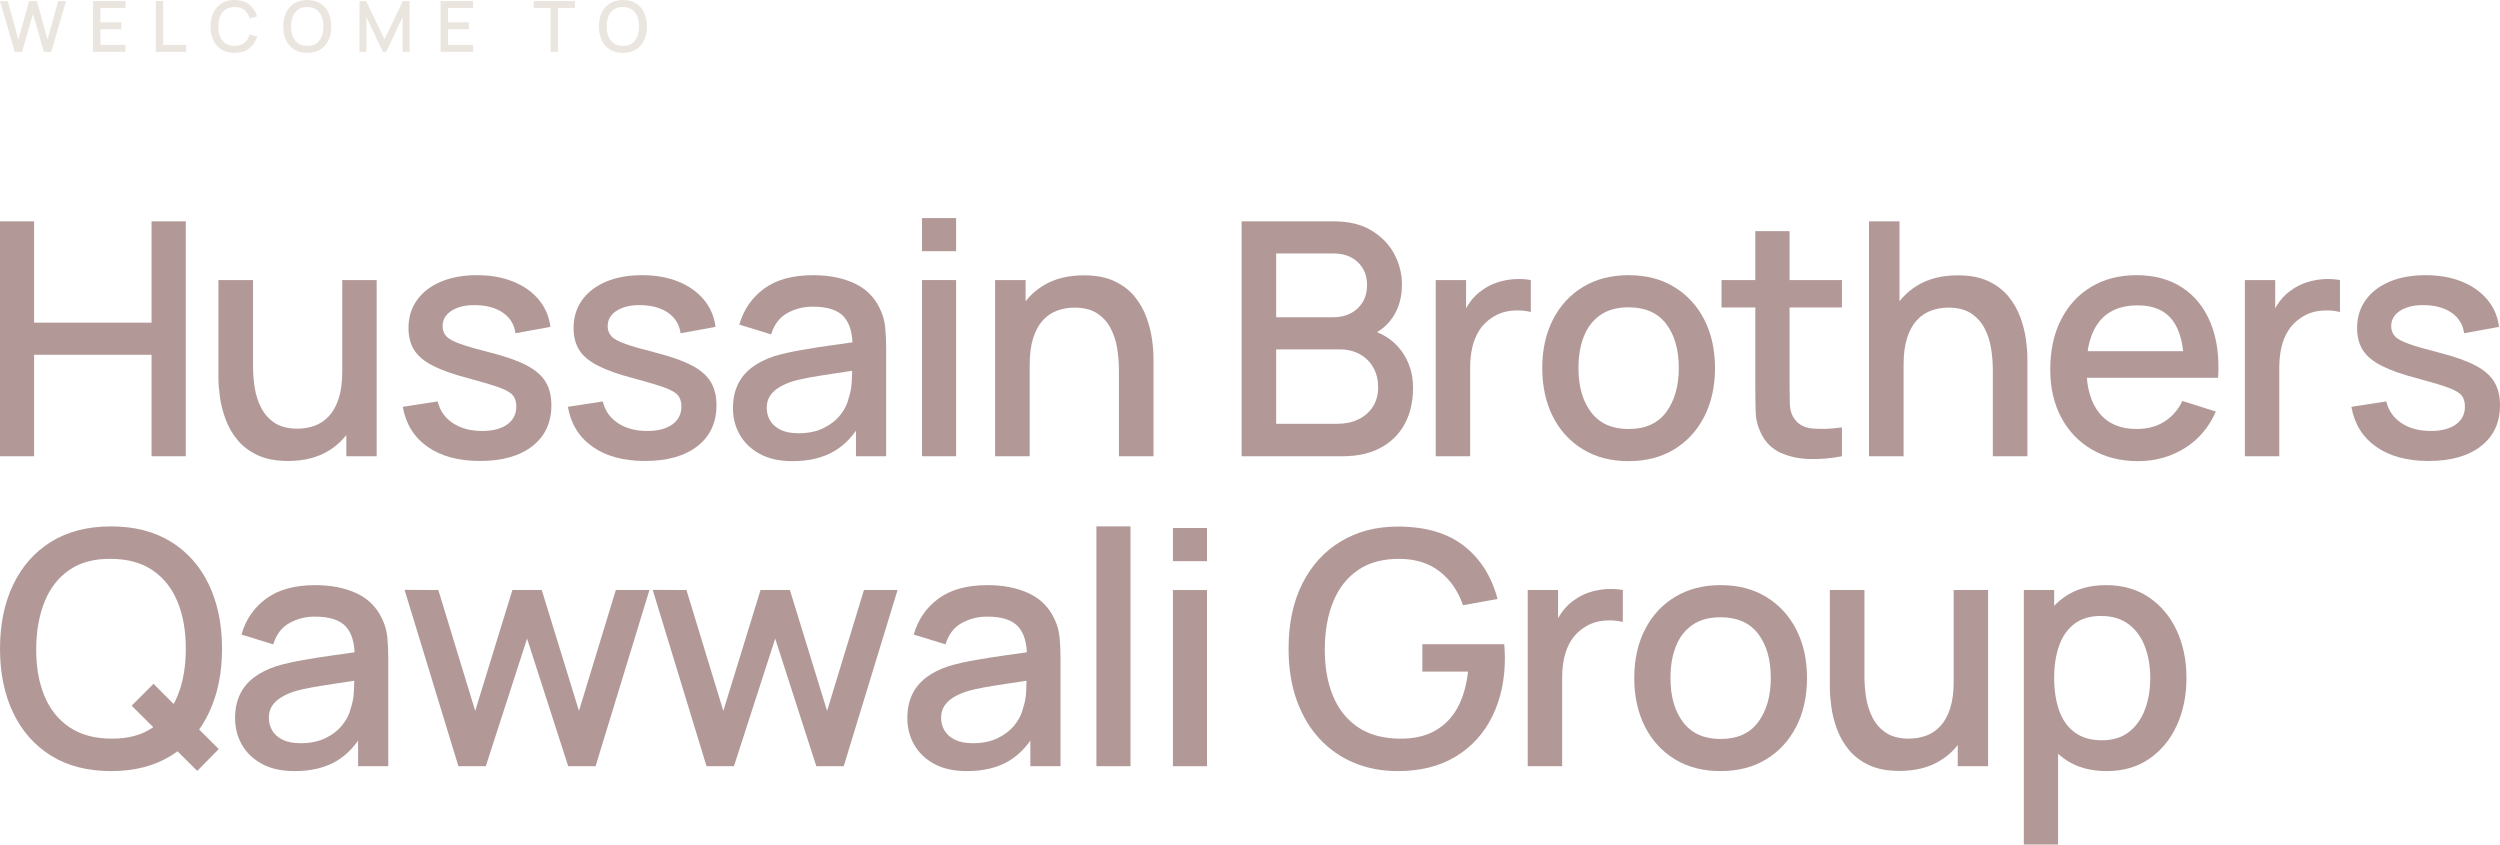 <?xml version="1.0" encoding="utf-8"?>
<!-- Generator: Adobe Illustrator 16.0.0, SVG Export Plug-In . SVG Version: 6.00 Build 0)  -->
<!DOCTYPE svg PUBLIC "-//W3C//DTD SVG 1.1//EN" "http://www.w3.org/Graphics/SVG/1.1/DTD/svg11.dtd">
<svg version="1.1" id="Layer_1" xmlns="http://www.w3.org/2000/svg" xmlns:xlink="http://www.w3.org/1999/xlink" x="0px" y="0px"
	 width="567.017px" height="191.54px" viewBox="0 0 567.017 191.54" enable-background="new 0 0 567.017 191.54"
	 xml:space="preserve">
<g>
	<g>
		<path fill="#EBE5DF" d="M3.344,11.76L0,0.24h1.752l2.424,8.712L6.6,0.247L8.36,0.24l2.424,8.712l2.424-8.712h1.76l-3.352,11.52
			H9.952L7.48,3.143L5.008,11.76H3.344z"/>
		<path fill="#EBE5DF" d="M21.104,11.76V0.24h7.36v1.576h-5.688v3.232h4.728v1.576h-4.728v3.56h5.688v1.576H21.104z"/>
		<path fill="#EBE5DF" d="M35.344,11.76V0.24h1.672v9.944h5.216v1.576H35.344z"/>
		<path fill="#EBE5DF" d="M53.2,12c-1.152,0-2.134-0.252-2.944-0.756s-1.431-1.207-1.86-2.108S47.752,7.189,47.752,6
			c0-1.189,0.215-2.235,0.644-3.136s1.049-1.604,1.86-2.108S52.048,0,53.2,0c1.328,0,2.428,0.336,3.3,1.008s1.479,1.576,1.82,2.712
			l-1.696,0.456C56.4,3.37,56.001,2.738,55.428,2.28c-0.573-0.458-1.316-0.688-2.228-0.688c-0.816,0-1.496,0.184-2.04,0.552
			c-0.544,0.368-0.954,0.883-1.228,1.544C49.657,4.349,49.52,5.119,49.52,6c-0.005,0.88,0.129,1.65,0.404,2.312
			c0.275,0.662,0.686,1.176,1.232,1.544c0.547,0.368,1.228,0.552,2.044,0.552c0.912,0,1.654-0.23,2.228-0.692
			c0.574-0.461,0.972-1.092,1.196-1.892L58.32,8.28c-0.341,1.136-0.948,2.04-1.82,2.712S54.528,12,53.2,12z"/>
		<path fill="#EBE5DF" d="M69.688,12c-1.151,0-2.133-0.252-2.943-0.756c-0.812-0.504-1.431-1.207-1.86-2.108S64.24,7.189,64.24,6
			c0-1.189,0.214-2.235,0.644-3.136s1.049-1.604,1.86-2.108C67.555,0.252,68.536,0,69.688,0c1.146,0,2.127,0.252,2.94,0.756
			s1.433,1.207,1.859,2.108S75.128,4.81,75.128,6c0,1.189-0.214,2.234-0.641,3.136s-1.046,1.604-1.859,2.108S70.834,12,69.688,12z
			 M69.688,10.407c0.816,0.011,1.495-0.169,2.036-0.54s0.948-0.888,1.22-1.552C73.216,7.652,73.352,6.88,73.352,6
			c0-0.88-0.136-1.649-0.408-2.308c-0.271-0.659-0.679-1.172-1.22-1.54c-0.541-0.368-1.22-0.555-2.036-0.56
			c-0.815-0.011-1.494,0.168-2.036,0.536c-0.541,0.368-0.947,0.885-1.22,1.552c-0.271,0.667-0.41,1.44-0.416,2.32
			c-0.005,0.88,0.128,1.649,0.4,2.308c0.271,0.659,0.681,1.172,1.228,1.54C68.19,10.216,68.872,10.402,69.688,10.407z"/>
		<path fill="#EBE5DF" d="M81.527,11.76V0.24h1.512l4.176,8.664l4.152-8.664h1.528v11.512h-1.584v-7.88l-3.721,7.888h-0.76
			l-3.728-7.888v7.888H81.527z"/>
		<path fill="#EBE5DF" d="M99.936,11.76V0.24h7.36v1.576h-5.688v3.232h4.728v1.576h-4.728v3.56h5.688v1.576H99.936z"/>
		<path fill="#EBE5DF" d="M124.888,11.76V1.816h-3.832V0.24h9.336v1.576h-3.832v9.944H124.888z"/>
		<path fill="#EBE5DF" d="M141.279,12c-1.151,0-2.133-0.252-2.943-0.756c-0.812-0.504-1.431-1.207-1.86-2.108
			S135.832,7.189,135.832,6c0-1.189,0.214-2.235,0.644-3.136s1.049-1.604,1.86-2.108C139.146,0.252,140.128,0,141.279,0
			c1.146,0,2.127,0.252,2.94,0.756s1.433,1.207,1.859,2.108S146.72,4.81,146.72,6c0,1.189-0.214,2.234-0.641,3.136
			s-1.046,1.604-1.859,2.108S142.426,12,141.279,12z M141.279,10.407c0.816,0.011,1.495-0.169,2.036-0.54s0.948-0.888,1.22-1.552
			c0.272-0.664,0.408-1.436,0.408-2.316c0-0.88-0.136-1.649-0.408-2.308c-0.271-0.659-0.679-1.172-1.22-1.54
			c-0.541-0.368-1.22-0.555-2.036-0.56c-0.815-0.011-1.494,0.168-2.036,0.536c-0.541,0.368-0.947,0.885-1.22,1.552
			c-0.271,0.667-0.41,1.44-0.416,2.32c-0.005,0.88,0.128,1.649,0.4,2.308c0.271,0.659,0.681,1.172,1.228,1.54
			C139.782,10.216,140.464,10.402,141.279,10.407z"/>
	</g>
	<g>
		<path fill="#B29998" d="M0,103.48V50.2h7.733v22.978h26.64V50.2h7.77v53.28h-7.77V80.467H7.733v23.014H0z"/>
		<path fill="#B29998" d="M65.341,104.553c-2.763,0-5.082-0.444-6.956-1.332c-1.875-0.889-3.398-2.054-4.57-3.497
			c-1.172-1.442-2.066-3.016-2.683-4.717c-0.617-1.702-1.036-3.367-1.258-4.995s-0.333-3.059-0.333-4.292v-22.2h7.844v19.646
			c0,1.555,0.129,3.151,0.388,4.792c0.259,1.641,0.752,3.163,1.48,4.569s1.751,2.541,3.071,3.404
			c1.319,0.863,3.04,1.295,5.161,1.295c1.381,0,2.688-0.228,3.922-0.685c1.233-0.456,2.313-1.189,3.237-2.201
			c0.925-1.012,1.652-2.344,2.183-3.996c0.53-1.652,0.795-3.663,0.795-6.031l4.81,1.813c0,3.626-0.679,6.826-2.035,9.601
			c-1.357,2.775-3.306,4.94-5.846,6.494C72.013,103.776,68.942,104.553,65.341,104.553z M78.55,103.48V91.936h-0.925V63.52h7.807
			v39.96H78.55z"/>
		<path fill="#B29998" d="M108.852,104.553c-4.859,0-8.818-1.073-11.877-3.22c-3.059-2.146-4.934-5.167-5.624-9.064l7.918-1.221
			c0.493,2.071,1.634,3.706,3.423,4.902c1.788,1.196,4.015,1.794,6.678,1.794c2.418,0,4.311-0.493,5.68-1.479
			s2.054-2.344,2.054-4.07c0-1.011-0.24-1.831-0.722-2.46c-0.48-0.629-1.486-1.228-3.016-1.795s-3.86-1.271-6.992-2.109
			c-3.43-0.888-6.148-1.843-8.159-2.867c-2.011-1.023-3.44-2.22-4.292-3.589c-0.851-1.369-1.276-3.027-1.276-4.977
			c0-2.417,0.642-4.526,1.924-6.327c1.282-1.8,3.09-3.194,5.421-4.181s5.063-1.48,8.195-1.48c3.059,0,5.784,0.481,8.177,1.443
			s4.329,2.325,5.81,4.089c1.479,1.764,2.368,3.829,2.664,6.197l-7.918,1.442c-0.272-1.924-1.172-3.44-2.701-4.551
			c-1.53-1.109-3.516-1.714-5.957-1.813c-2.344-0.099-4.243,0.29-5.698,1.165c-1.456,0.876-2.183,2.078-2.183,3.607
			c0,0.889,0.277,1.641,0.832,2.257c0.556,0.617,1.634,1.209,3.237,1.776s3.972,1.246,7.104,2.035
			c3.354,0.863,6.019,1.819,7.992,2.867c1.973,1.049,3.385,2.294,4.236,3.737c0.851,1.443,1.276,3.188,1.276,5.235
			c0,3.947-1.438,7.043-4.311,9.287C117.874,103.431,113.909,104.553,108.852,104.553z"/>
		<path fill="#B29998" d="M146.295,104.553c-4.859,0-8.818-1.073-11.877-3.22c-3.059-2.146-4.934-5.167-5.624-9.064l7.918-1.221
			c0.493,2.071,1.634,3.706,3.423,4.902c1.788,1.196,4.015,1.794,6.678,1.794c2.418,0,4.311-0.493,5.68-1.479
			s2.054-2.344,2.054-4.07c0-1.011-0.24-1.831-0.722-2.46c-0.48-0.629-1.486-1.228-3.016-1.795s-3.86-1.271-6.992-2.109
			c-3.43-0.888-6.148-1.843-8.159-2.867c-2.011-1.023-3.44-2.22-4.292-3.589c-0.851-1.369-1.276-3.027-1.276-4.977
			c0-2.417,0.642-4.526,1.924-6.327c1.282-1.8,3.09-3.194,5.421-4.181s5.063-1.48,8.195-1.48c3.059,0,5.784,0.481,8.177,1.443
			s4.329,2.325,5.81,4.089c1.479,1.764,2.368,3.829,2.664,6.197l-7.918,1.442c-0.272-1.924-1.172-3.44-2.701-4.551
			c-1.53-1.109-3.516-1.714-5.957-1.813c-2.344-0.099-4.243,0.29-5.698,1.165c-1.456,0.876-2.183,2.078-2.183,3.607
			c0,0.889,0.277,1.641,0.832,2.257c0.556,0.617,1.634,1.209,3.237,1.776s3.972,1.246,7.104,2.035
			c3.354,0.863,6.019,1.819,7.992,2.867c1.973,1.049,3.385,2.294,4.236,3.737c0.851,1.443,1.276,3.188,1.276,5.235
			c0,3.947-1.438,7.043-4.311,9.287C155.317,103.431,151.352,104.553,146.295,104.553z"/>
		<path fill="#B29998" d="M179.744,104.591c-2.96,0-5.438-0.55-7.437-1.646c-1.998-1.098-3.51-2.554-4.533-4.366
			c-1.023-1.813-1.535-3.805-1.535-5.976c0-2.022,0.357-3.799,1.073-5.328c0.715-1.529,1.775-2.83,3.182-3.903
			s3.133-1.942,5.18-2.608c1.776-0.519,3.786-0.975,6.031-1.369c2.244-0.395,4.606-0.765,7.086-1.11
			c2.479-0.345,4.939-0.69,7.381-1.036l-2.812,1.555c0.049-3.133-0.61-5.458-1.979-6.975c-1.369-1.518-3.719-2.275-7.049-2.275
			c-2.097,0-4.021,0.487-5.771,1.461c-1.752,0.975-2.973,2.585-3.663,4.829l-7.215-2.221c0.986-3.428,2.867-6.153,5.643-8.177
			c2.774-2.022,6.468-3.034,11.081-3.034c3.576,0,6.69,0.61,9.343,1.832c2.651,1.221,4.594,3.151,5.827,5.79
			c0.642,1.308,1.036,2.689,1.185,4.145c0.147,1.455,0.222,3.021,0.222,4.698v24.605h-6.845v-9.139l1.332,1.184
			c-1.653,3.059-3.756,5.334-6.309,6.826C186.607,103.844,183.468,104.591,179.744,104.591z M181.113,98.263
			c2.195,0,4.082-0.389,5.661-1.166c1.578-0.776,2.849-1.77,3.811-2.979c0.962-1.208,1.592-2.466,1.888-3.773
			c0.419-1.185,0.659-2.517,0.721-3.996c0.062-1.48,0.093-2.664,0.093-3.552l2.517,0.925c-2.442,0.37-4.662,0.703-6.66,0.999
			s-3.806,0.586-5.421,0.869c-1.616,0.284-3.053,0.623-4.311,1.018c-1.061,0.37-2.004,0.814-2.83,1.332
			c-0.827,0.518-1.48,1.147-1.961,1.887c-0.481,0.74-0.722,1.641-0.722,2.701c0,1.036,0.259,1.992,0.777,2.867
			c0.518,0.876,1.307,1.573,2.367,2.091C178.103,98.005,179.459,98.263,181.113,98.263z"/>
		<path fill="#B29998" d="M209.12,56.971v-7.511h7.734v7.511H209.12z M209.12,103.48V63.52h7.734v39.96H209.12z"/>
		<path fill="#B29998" d="M225.696,103.48V63.52h6.918v11.544h0.926v28.416H225.696z M253.778,103.48V83.833
			c0-1.554-0.129-3.15-0.387-4.791c-0.26-1.641-0.754-3.163-1.48-4.569c-0.729-1.406-1.752-2.54-3.072-3.404
			c-1.318-0.863-3.039-1.295-5.16-1.295c-1.383,0-2.689,0.229-3.922,0.685c-1.234,0.457-2.313,1.19-3.238,2.201
			c-0.926,1.012-1.652,2.344-2.184,3.996c-0.529,1.653-0.795,3.663-0.795,6.031l-4.811-1.813c0-3.626,0.68-6.826,2.035-9.602
			c1.357-2.774,3.307-4.939,5.846-6.493c2.541-1.554,5.611-2.331,9.215-2.331c2.762,0,5.08,0.444,6.955,1.332
			s3.398,2.054,4.57,3.497c1.17,1.442,2.064,3.015,2.682,4.717s1.035,3.367,1.258,4.995s0.334,3.059,0.334,4.292v22.2H253.778z"/>
		<path fill="#B29998" d="M281.603,103.48V50.2h20.941c3.379,0,6.217,0.691,8.51,2.072c2.295,1.382,4.021,3.163,5.18,5.347
			c1.16,2.183,1.74,4.483,1.74,6.9c0,2.936-0.723,5.451-2.164,7.548c-1.443,2.097-3.387,3.527-5.828,4.292l-0.074-1.813
			c3.404,0.839,6.018,2.473,7.844,4.902s2.738,5.26,2.738,8.491c0,3.133-0.623,5.858-1.869,8.177
			c-1.244,2.319-3.059,4.126-5.438,5.421c-2.381,1.295-5.262,1.942-8.641,1.942H281.603z M289.446,71.956h12.986
			c1.432,0,2.721-0.289,3.867-0.869c1.146-0.579,2.059-1.418,2.738-2.516c0.678-1.098,1.018-2.424,1.018-3.978
			c0-2.072-0.691-3.774-2.072-5.106s-3.232-1.998-5.551-1.998h-12.986V71.956z M289.446,96.117h13.912
			c1.752,0,3.324-0.333,4.717-0.999c1.395-0.666,2.492-1.621,3.293-2.867c0.803-1.245,1.203-2.731,1.203-4.459
			c0-1.603-0.352-3.052-1.055-4.347s-1.715-2.318-3.033-3.071c-1.32-0.752-2.867-1.129-4.645-1.129h-14.393V96.117z"/>
		<path fill="#B29998" d="M325.632,103.48V63.52h6.883v9.694l-0.963-1.259c0.494-1.282,1.135-2.46,1.926-3.533
			c0.789-1.073,1.701-1.954,2.736-2.646c1.012-0.74,2.141-1.313,3.387-1.721c1.244-0.406,2.521-0.653,3.828-0.739
			c1.309-0.087,2.566-0.019,3.775,0.203v7.252c-1.309-0.345-2.758-0.444-4.348-0.296c-1.592,0.147-3.053,0.653-4.385,1.517
			c-1.258,0.814-2.252,1.801-2.979,2.96c-0.729,1.16-1.252,2.448-1.572,3.867c-0.32,1.418-0.48,2.917-0.48,4.495v20.165H325.632z"/>
		<path fill="#B29998" d="M369.366,104.591c-3.996,0-7.463-0.901-10.398-2.701c-2.936-1.801-5.197-4.286-6.789-7.456
			c-1.59-3.169-2.387-6.826-2.387-10.97c0-4.169,0.814-7.838,2.443-11.008c1.627-3.169,3.908-5.636,6.844-7.4
			c2.936-1.763,6.365-2.646,10.287-2.646c3.996,0,7.461,0.901,10.396,2.701c2.936,1.801,5.205,4.28,6.809,7.438
			c1.602,3.157,2.404,6.796,2.404,10.915c0,4.169-0.809,7.838-2.424,11.007c-1.615,3.17-3.891,5.649-6.826,7.438
			S373.337,104.591,369.366,104.591z M369.366,97.302c3.822,0,6.678-1.289,8.564-3.867c1.887-2.577,2.83-5.901,2.83-9.971
			c0-4.169-0.955-7.505-2.867-10.009c-1.912-2.503-4.754-3.756-8.527-3.756c-2.59,0-4.725,0.587-6.402,1.758
			c-1.678,1.172-2.922,2.788-3.736,4.847c-0.814,2.061-1.221,4.446-1.221,7.16c0,4.193,0.961,7.548,2.885,10.063
			C362.817,96.044,365.642,97.302,369.366,97.302z"/>
		<path fill="#B29998" d="M390.456,69.736V63.52h27.305v6.216H390.456z M417.761,103.48c-2.516,0.493-4.982,0.703-7.398,0.629
			c-2.418-0.074-4.576-0.543-6.477-1.406c-1.898-0.863-3.33-2.22-4.291-4.069c-0.863-1.652-1.326-3.336-1.389-5.051
			c-0.061-1.714-0.092-3.656-0.092-5.827V52.421h7.77v34.965c0,1.604,0.02,2.997,0.057,4.181s0.289,2.183,0.758,2.997
			c0.889,1.529,2.301,2.399,4.236,2.608c1.936,0.21,4.211,0.13,6.826-0.24V103.48z"/>
		<path fill="#B29998" d="M423.901,103.48V50.2h6.92v28.749h0.926v24.531H423.901z M451.985,103.48V83.833
			c0-1.554-0.129-3.15-0.389-4.791s-0.752-3.163-1.48-4.569c-0.727-1.406-1.752-2.54-3.07-3.404
			c-1.32-0.863-3.041-1.295-5.162-1.295c-1.381,0-2.688,0.229-3.922,0.685c-1.232,0.457-2.313,1.19-3.236,2.201
			c-0.926,1.012-1.654,2.344-2.184,3.996c-0.531,1.653-0.795,3.663-0.795,6.031l-4.811-1.813c0-3.626,0.678-6.826,2.035-9.602
			c1.355-2.774,3.305-4.939,5.846-6.493s5.611-2.331,9.213-2.331c2.762,0,5.082,0.444,6.955,1.332
			c1.875,0.888,3.398,2.054,4.57,3.497c1.172,1.442,2.066,3.015,2.682,4.717c0.617,1.702,1.037,3.367,1.26,4.995
			c0.221,1.628,0.332,3.059,0.332,4.292v22.2H451.985z"/>
		<path fill="#B29998" d="M484.952,104.591c-3.973,0-7.457-0.87-10.453-2.608c-2.998-1.739-5.328-4.169-6.994-7.289
			c-1.664-3.12-2.496-6.74-2.496-10.86c0-4.365,0.818-8.151,2.461-11.358c1.639-3.206,3.928-5.686,6.863-7.438
			c2.934-1.751,6.352-2.627,10.248-2.627c4.07,0,7.535,0.943,10.396,2.831c2.861,1.887,5.002,4.569,6.42,8.047
			c1.418,3.479,1.98,7.61,1.684,12.396h-7.732v-2.813c-0.051-4.637-0.932-8.065-2.646-10.285c-1.715-2.221-4.322-3.33-7.824-3.33
			c-3.873,0-6.785,1.221-8.732,3.663c-1.949,2.441-2.924,5.97-2.924,10.581c0,4.392,0.975,7.789,2.924,10.194
			c1.947,2.404,4.76,3.607,8.436,3.607c2.418,0,4.508-0.549,6.271-1.646s3.139-2.67,4.125-4.718l7.586,2.405
			c-1.555,3.576-3.91,6.345-7.066,8.307C492.339,103.61,488.823,104.591,484.952,104.591z M470.706,85.683v-6.031h28.527v6.031
			H470.706z"/>
		<path fill="#B29998" d="M509.149,103.48V63.52h6.881v9.694l-0.961-1.259c0.492-1.282,1.135-2.46,1.924-3.533
			s1.701-1.954,2.738-2.646c1.012-0.74,2.139-1.313,3.385-1.721c1.246-0.406,2.521-0.653,3.83-0.739
			c1.307-0.087,2.564-0.019,3.773,0.203v7.252c-1.307-0.345-2.756-0.444-4.348-0.296c-1.59,0.147-3.053,0.653-4.385,1.517
			c-1.258,0.814-2.25,1.801-2.979,2.96c-0.727,1.16-1.252,2.448-1.572,3.867c-0.32,1.418-0.48,2.917-0.48,4.495v20.165H509.149z"/>
		<path fill="#B29998" d="M550.812,104.553c-4.859,0-8.818-1.073-11.877-3.22c-3.059-2.146-4.934-5.167-5.625-9.064l7.918-1.221
			c0.494,2.071,1.635,3.706,3.424,4.902c1.787,1.196,4.014,1.794,6.678,1.794c2.418,0,4.311-0.493,5.68-1.479
			s2.053-2.344,2.053-4.07c0-1.011-0.24-1.831-0.721-2.46s-1.486-1.228-3.016-1.795s-3.861-1.271-6.992-2.109
			c-3.43-0.888-6.148-1.843-8.16-2.867c-2.01-1.023-3.439-2.22-4.291-3.589s-1.277-3.027-1.277-4.977
			c0-2.417,0.643-4.526,1.924-6.327c1.283-1.8,3.09-3.194,5.422-4.181c2.33-0.986,5.063-1.48,8.195-1.48
			c3.059,0,5.783,0.481,8.176,1.443s4.33,2.325,5.811,4.089c1.479,1.764,2.367,3.829,2.664,6.197l-7.918,1.442
			c-0.273-1.924-1.172-3.44-2.701-4.551c-1.531-1.109-3.516-1.714-5.957-1.813c-2.344-0.099-4.244,0.29-5.699,1.165
			c-1.455,0.876-2.182,2.078-2.182,3.607c0,0.889,0.277,1.641,0.832,2.257c0.555,0.617,1.633,1.209,3.236,1.776
			s3.973,1.246,7.105,2.035c3.354,0.863,6.018,1.819,7.992,2.867c1.973,1.049,3.385,2.294,4.236,3.737
			c0.85,1.443,1.275,3.188,1.275,5.235c0,3.947-1.438,7.043-4.311,9.287C559.833,103.431,555.868,104.553,550.812,104.553z"/>
	</g>
	<g>
		<path fill="#B29998" d="M25.197,174.89c-5.328,0-9.867-1.166-13.616-3.497s-6.617-5.58-8.602-9.749
			C0.992,157.475,0,152.641,0,147.14s0.992-10.336,2.979-14.504c1.985-4.169,4.853-7.419,8.602-9.75s8.288-3.496,13.616-3.496
			c5.303,0,9.835,1.165,13.598,3.496c3.761,2.331,6.628,5.581,8.603,9.75c1.973,4.168,2.96,9.003,2.96,14.504
			s-0.987,10.335-2.96,14.504c-1.974,4.169-4.841,7.418-8.603,9.749C35.032,173.724,30.5,174.89,25.197,174.89z M25.197,167.527
			c3.774,0.05,6.913-0.783,9.417-2.498c2.503-1.714,4.384-4.106,5.643-7.178c1.258-3.07,1.887-6.642,1.887-10.711
			c0-4.07-0.629-7.628-1.887-10.675c-1.258-3.046-3.139-5.421-5.643-7.122c-2.504-1.702-5.643-2.565-9.417-2.591
			c-3.774-0.049-6.913,0.777-9.417,2.479c-2.504,1.702-4.384,4.095-5.643,7.178c-1.258,3.084-1.899,6.66-1.924,10.73
			c-0.025,4.069,0.592,7.628,1.85,10.674c1.258,3.047,3.15,5.421,5.679,7.123C18.271,166.639,21.423,167.503,25.197,167.527z
			 M44.733,174.853l-14.874-14.8l4.958-4.958l14.8,14.8L44.733,174.853z"/>
		<path fill="#B29998" d="M66.821,174.89c-2.96,0-5.439-0.55-7.437-1.646c-1.998-1.098-3.509-2.554-4.532-4.366
			c-1.024-1.813-1.536-3.805-1.536-5.976c0-2.022,0.357-3.799,1.073-5.328c0.715-1.529,1.776-2.83,3.182-3.903
			c1.406-1.073,3.132-1.942,5.18-2.608c1.776-0.519,3.786-0.975,6.031-1.369s4.607-0.765,7.086-1.11
			c2.479-0.345,4.939-0.69,7.381-1.036l-2.812,1.555c0.049-3.133-0.61-5.458-1.979-6.975c-1.369-1.518-3.719-2.275-7.048-2.275
			c-2.097,0-4.021,0.487-5.772,1.461c-1.751,0.975-2.973,2.585-3.663,4.829l-7.215-2.221c0.986-3.428,2.868-6.153,5.643-8.177
			c2.775-2.022,6.469-3.034,11.082-3.034c3.576,0,6.691,0.61,9.343,1.832c2.651,1.221,4.594,3.151,5.827,5.79
			c0.643,1.308,1.037,2.689,1.186,4.145c0.146,1.455,0.221,3.021,0.221,4.698v24.605h-6.845v-9.139l1.332,1.184
			c-1.653,3.059-3.755,5.334-6.309,6.826C73.685,174.143,70.546,174.89,66.821,174.89z M68.19,168.563
			c2.195,0,4.082-0.389,5.661-1.166c1.578-0.776,2.849-1.77,3.811-2.979c0.962-1.208,1.591-2.466,1.887-3.773
			c0.419-1.185,0.66-2.517,0.722-3.996c0.061-1.48,0.092-2.664,0.092-3.552l2.516,0.925c-2.442,0.37-4.662,0.703-6.66,0.999
			c-1.998,0.296-3.805,0.586-5.42,0.869c-1.616,0.284-3.052,0.623-4.311,1.018c-1.061,0.37-2.004,0.814-2.831,1.332
			c-0.827,0.518-1.48,1.147-1.961,1.887c-0.481,0.74-0.721,1.641-0.721,2.701c0,1.036,0.259,1.992,0.777,2.867
			c0.518,0.876,1.307,1.573,2.368,2.091C65.181,168.304,66.538,168.563,68.19,168.563z"/>
		<path fill="#B29998" d="M103.969,173.78l-12.21-39.997l7.658,0.037l8.362,27.417l8.436-27.417h6.66l8.437,27.417l8.361-27.417
			h7.622l-12.21,39.96h-6.216l-9.324-28.934l-9.36,28.934H103.969z"/>
		<path fill="#B29998" d="M160.246,173.78l-12.21-39.997l7.658,0.037l8.362,27.417l8.436-27.417h6.66l8.437,27.417l8.361-27.417
			h7.622l-12.21,39.96h-6.216l-9.324-28.934l-9.36,28.934H160.246z"/>
		<path fill="#B29998" d="M219.297,174.89c-2.961,0-5.439-0.55-7.438-1.646c-1.998-1.098-3.51-2.554-4.533-4.366
			c-1.023-1.813-1.535-3.805-1.535-5.976c0-2.022,0.357-3.799,1.073-5.328c0.715-1.529,1.776-2.83,3.182-3.903
			s3.133-1.942,5.18-2.608c1.775-0.519,3.785-0.975,6.031-1.369c2.244-0.395,4.605-0.765,7.086-1.11
			c2.479-0.345,4.939-0.69,7.381-1.036l-2.813,1.555c0.049-3.133-0.609-5.458-1.979-6.975c-1.369-1.518-3.719-2.275-7.049-2.275
			c-2.098,0-4.021,0.487-5.771,1.461c-1.752,0.975-2.973,2.585-3.664,4.829l-7.214-2.221c0.986-3.428,2.867-6.153,5.642-8.177
			c2.775-2.022,6.469-3.034,11.082-3.034c3.576,0,6.689,0.61,9.342,1.832c2.652,1.221,4.594,3.151,5.828,5.79
			c0.641,1.308,1.035,2.689,1.184,4.145s0.223,3.021,0.223,4.698v24.605h-6.846v-9.139l1.332,1.184
			c-1.652,3.059-3.756,5.334-6.309,6.826S223.021,174.89,219.297,174.89z M220.666,168.563c2.195,0,4.082-0.389,5.66-1.166
			c1.578-0.776,2.85-1.77,3.811-2.979c0.963-1.208,1.592-2.466,1.889-3.773c0.418-1.185,0.658-2.517,0.721-3.996
			c0.061-1.48,0.092-2.664,0.092-3.552l2.518,0.925c-2.443,0.37-4.662,0.703-6.66,0.999s-3.807,0.586-5.422,0.869
			c-1.615,0.284-3.053,0.623-4.311,1.018c-1.061,0.37-2.004,0.814-2.83,1.332s-1.48,1.147-1.961,1.887
			c-0.48,0.74-0.721,1.641-0.721,2.701c0,1.036,0.258,1.992,0.777,2.867c0.518,0.876,1.307,1.573,2.367,2.091
			C217.656,168.304,219.012,168.563,220.666,168.563z"/>
		<path fill="#B29998" d="M248.674,173.78v-54.39h7.734v54.39H248.674z"/>
		<path fill="#B29998" d="M266.027,127.271v-7.511h7.732v7.511H266.027z M266.027,173.78v-39.96h7.732v39.96H266.027z"/>
		<path fill="#B29998" d="M317.012,174.89c-3.576,0-6.869-0.624-9.879-1.869s-5.623-3.064-7.844-5.457
			c-2.219-2.393-3.947-5.304-5.18-8.732c-1.234-3.428-1.85-7.326-1.85-11.691c0-5.747,1.049-10.687,3.145-14.819
			c2.096-4.131,5.008-7.313,8.732-9.546c3.725-2.231,8.016-3.348,12.875-3.348c6.266,0,11.268,1.455,15.004,4.365
			c3.738,2.911,6.283,6.932,7.641,12.063l-7.844,1.406c-1.086-3.183-2.836-5.723-5.254-7.622s-5.451-2.861-9.102-2.887
			c-3.775-0.024-6.914,0.814-9.416,2.517c-2.504,1.702-4.385,4.088-5.643,7.159c-1.26,3.071-1.9,6.642-1.926,10.712
			c-0.023,4.069,0.594,7.628,1.852,10.674c1.258,3.047,3.15,5.421,5.68,7.123c2.527,1.702,5.678,2.565,9.453,2.59
			c3.033,0.05,5.643-0.512,7.824-1.684c2.184-1.171,3.916-2.892,5.199-5.161s2.109-5.057,2.479-8.362H322.6v-6.216h18.574
			c0.049,0.443,0.086,1.03,0.111,1.757c0.023,0.729,0.037,1.19,0.037,1.388c0,4.934-0.951,9.337-2.85,13.209
			c-1.9,3.873-4.662,6.913-8.289,9.121C326.559,173.786,322.168,174.89,317.012,174.89z"/>
		<path fill="#B29998" d="M346.5,173.78v-39.96h6.883v9.694l-0.963-1.259c0.494-1.282,1.135-2.46,1.926-3.533
			c0.789-1.073,1.701-1.954,2.736-2.646c1.012-0.74,2.141-1.313,3.387-1.721c1.244-0.406,2.521-0.653,3.828-0.739
			c1.309-0.087,2.566-0.019,3.775,0.203v7.252c-1.309-0.345-2.758-0.444-4.348-0.296c-1.592,0.147-3.053,0.653-4.385,1.517
			c-1.258,0.814-2.252,1.801-2.979,2.96c-0.729,1.16-1.252,2.448-1.572,3.867c-0.32,1.418-0.48,2.917-0.48,4.495v20.165H346.5z"/>
		<path fill="#B29998" d="M390.234,174.89c-3.996,0-7.463-0.901-10.398-2.701c-2.936-1.801-5.197-4.286-6.789-7.456
			c-1.59-3.169-2.387-6.826-2.387-10.97c0-4.169,0.814-7.838,2.443-11.008c1.627-3.169,3.908-5.636,6.844-7.4
			c2.936-1.763,6.365-2.646,10.287-2.646c3.996,0,7.461,0.901,10.396,2.701c2.936,1.801,5.205,4.28,6.809,7.438
			c1.602,3.157,2.404,6.796,2.404,10.915c0,4.169-0.809,7.838-2.424,11.007c-1.615,3.17-3.891,5.649-6.826,7.438
			S394.205,174.89,390.234,174.89z M390.234,167.601c3.822,0,6.678-1.289,8.564-3.867c1.887-2.577,2.83-5.901,2.83-9.971
			c0-4.169-0.955-7.505-2.867-10.009c-1.912-2.503-4.754-3.756-8.527-3.756c-2.59,0-4.725,0.587-6.402,1.758
			c-1.678,1.172-2.922,2.788-3.736,4.847c-0.814,2.061-1.221,4.446-1.221,7.16c0,4.193,0.961,7.548,2.885,10.063
			C383.686,166.344,386.51,167.601,390.234,167.601z"/>
		<path fill="#B29998" d="M430.822,174.853c-2.762,0-5.082-0.444-6.955-1.332c-1.875-0.889-3.398-2.054-4.57-3.497
			c-1.172-1.442-2.066-3.016-2.682-4.717c-0.617-1.702-1.037-3.367-1.258-4.995c-0.223-1.628-0.334-3.059-0.334-4.292v-22.2h7.844
			v19.646c0,1.555,0.129,3.151,0.389,4.792s0.752,3.163,1.48,4.569c0.727,1.406,1.75,2.541,3.07,3.404s3.041,1.295,5.162,1.295
			c1.381,0,2.688-0.228,3.922-0.685c1.232-0.456,2.313-1.189,3.238-2.201c0.924-1.012,1.652-2.344,2.182-3.996
			c0.531-1.652,0.797-3.663,0.797-6.031l4.809,1.813c0,3.626-0.678,6.826-2.035,9.601c-1.355,2.775-3.305,4.94-5.846,6.494
			S434.424,174.853,430.822,174.853z M444.031,173.78v-11.544h-0.924V133.82h7.807v39.96H444.031z"/>
		<path fill="#B29998" d="M459.016,191.54v-57.72h6.883v28.749h0.887v28.971H459.016z M477.813,174.89
			c-3.824,0-7.031-0.932-9.621-2.794s-4.551-4.385-5.883-7.566s-1.998-6.771-1.998-10.767c0-3.996,0.66-7.585,1.98-10.768
			c1.318-3.182,3.268-5.691,5.846-7.529c2.576-1.837,5.752-2.757,9.527-2.757c3.748,0,6.986,0.92,9.713,2.757
			c2.725,1.838,4.828,4.342,6.307,7.511c1.48,3.17,2.221,6.766,2.221,10.786c0,3.995-0.734,7.591-2.201,10.785
			c-1.469,3.194-3.553,5.717-6.254,7.566C484.75,173.965,481.535,174.89,477.813,174.89z M476.738,167.897
			c2.467,0,4.508-0.629,6.123-1.887c1.615-1.259,2.824-2.954,3.627-5.088c0.801-2.134,1.203-4.52,1.203-7.159
			c0-2.614-0.402-4.982-1.203-7.104c-0.803-2.121-2.029-3.811-3.682-5.069c-1.652-1.258-3.762-1.887-6.326-1.887
			c-2.418,0-4.41,0.592-5.977,1.776c-1.566,1.184-2.727,2.837-3.479,4.958s-1.127,4.563-1.127,7.326s0.369,5.204,1.109,7.325
			c0.74,2.122,1.91,3.787,3.516,4.995C472.125,167.293,474.197,167.897,476.738,167.897z"/>
	</g>
</g>
</svg>
